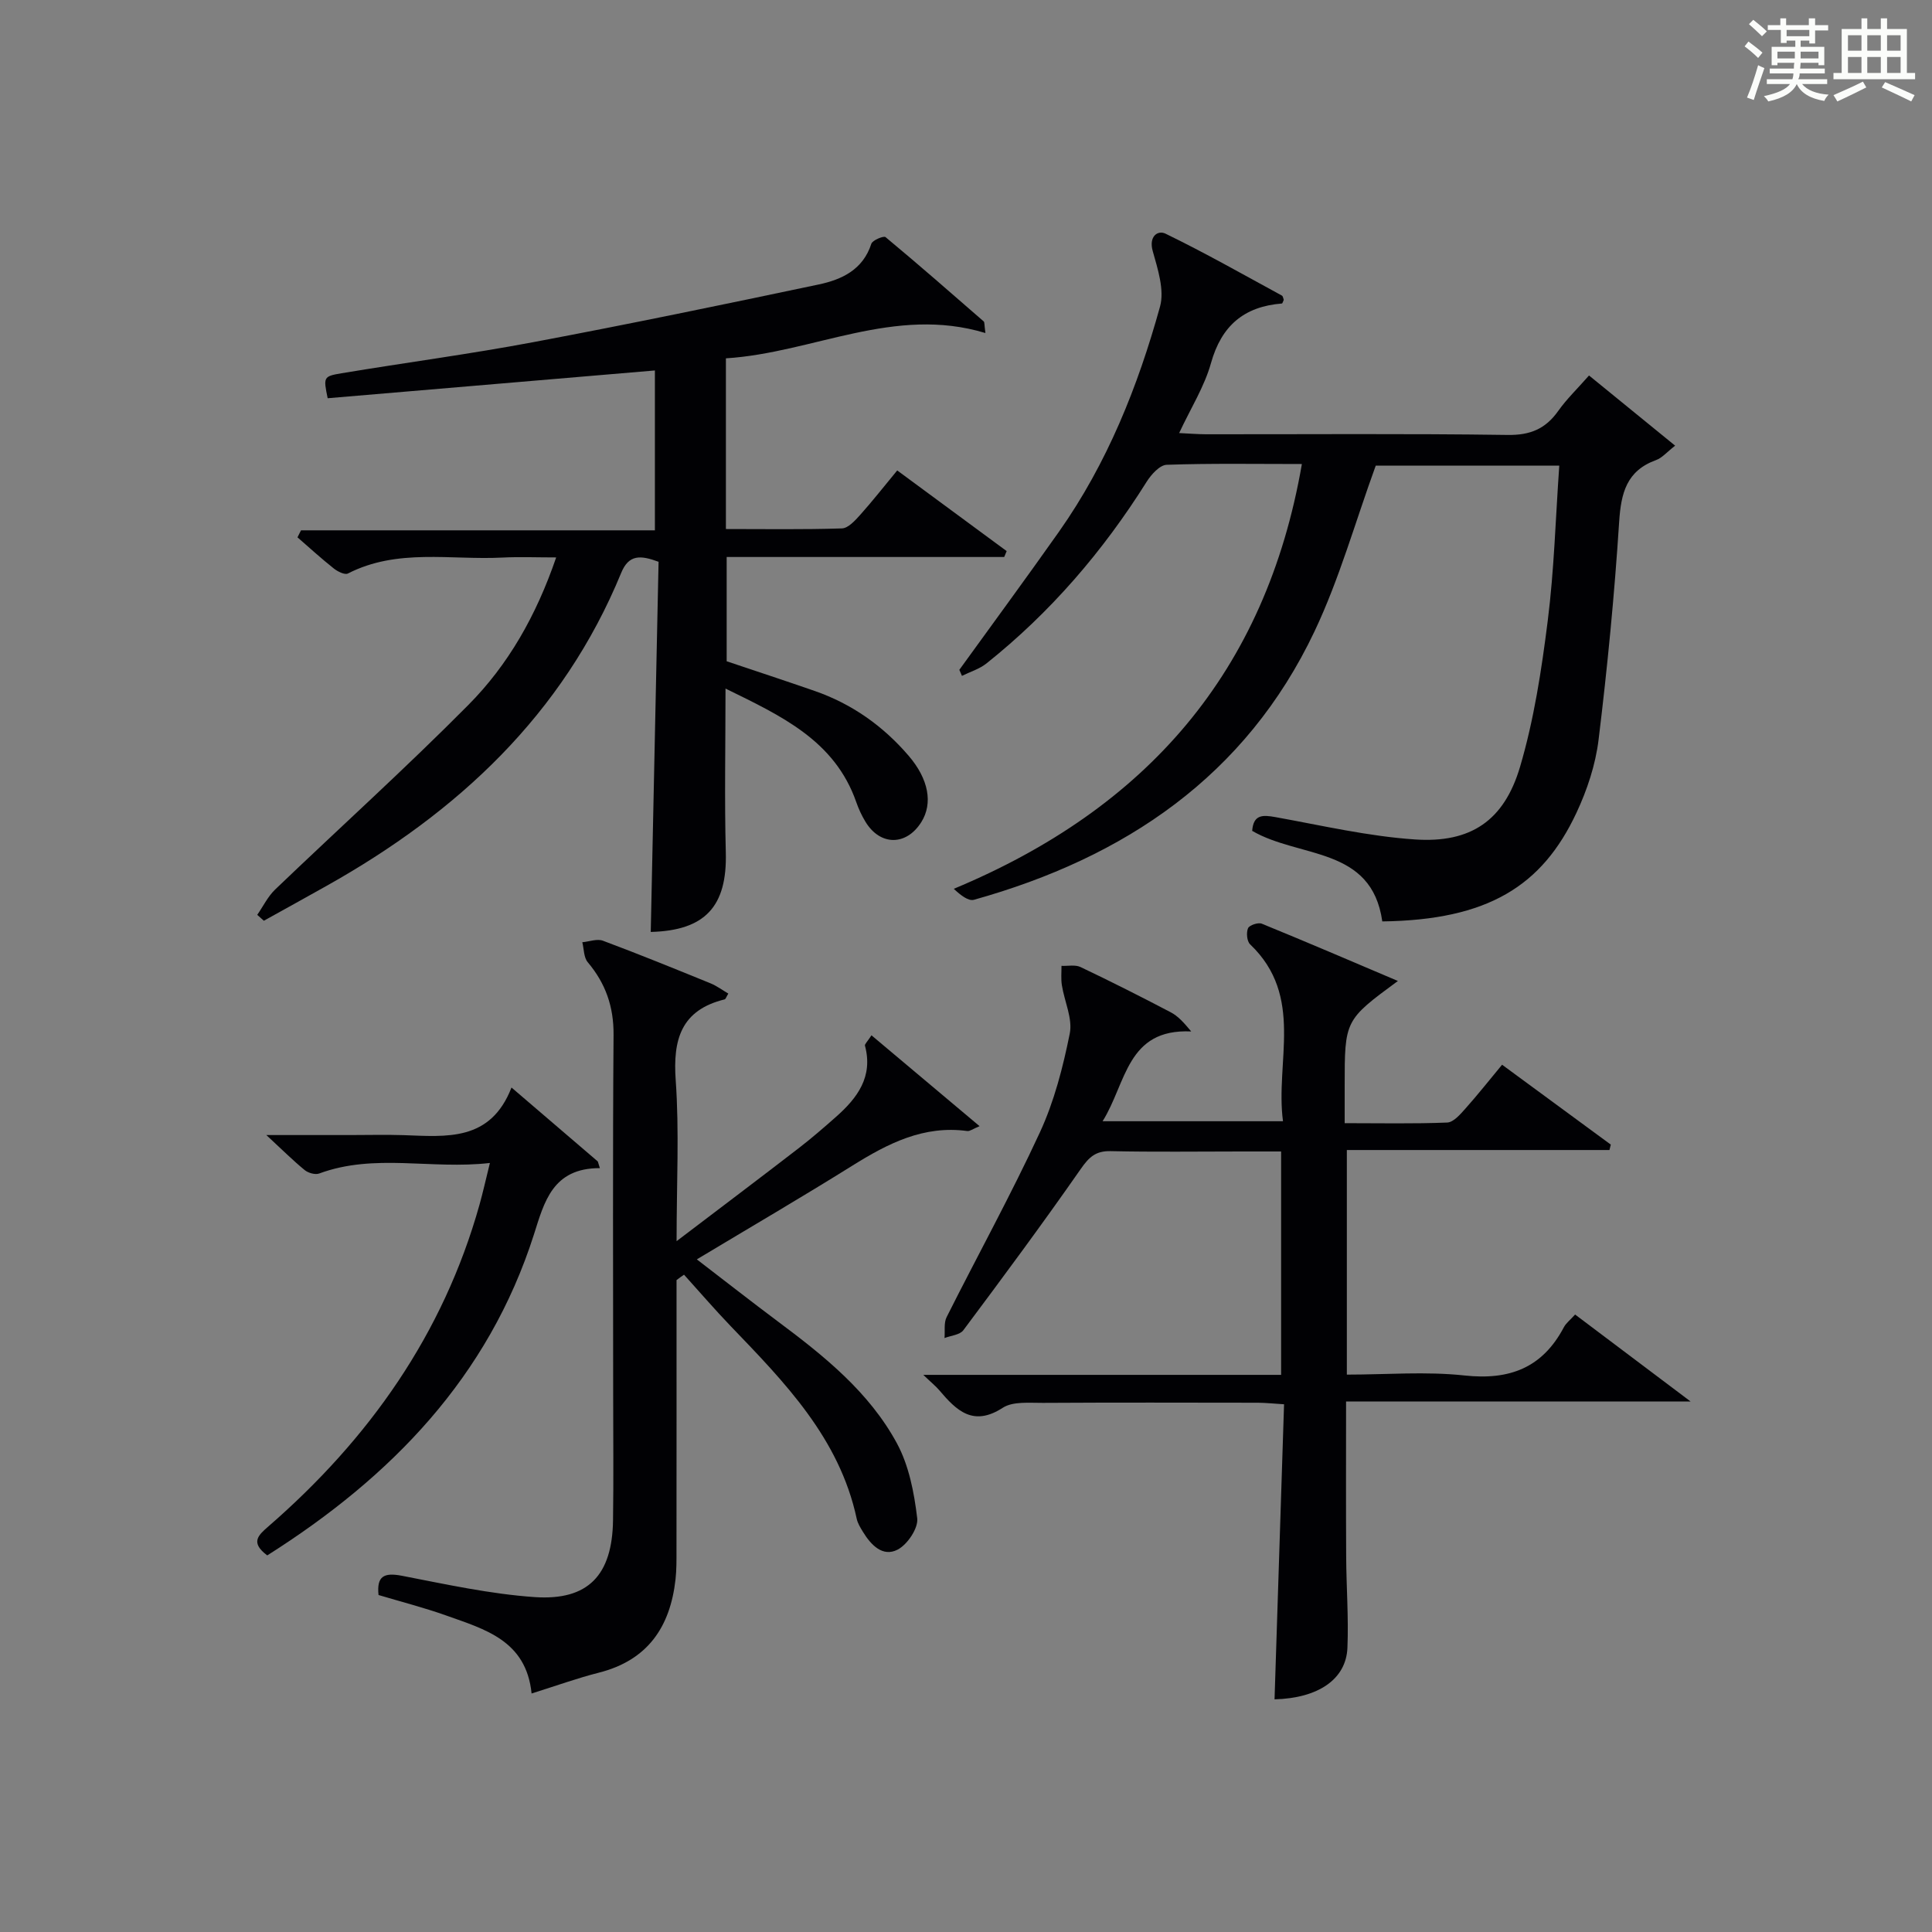 <?xml version="1.0" encoding="utf-8"?>
<svg version="1.1" id="漢_ZDIC_典" xmlns="http://www.w3.org/2000/svg" xmlns:xlink="http://www.w3.org/1999/xlink" x="0px" y="0px"
	 viewBox="0 0 400 400" style="enable-background:new 0 0 400 400;" xml:space="preserve">
<rect x="0" y="0" width="400" height="400" fill="#808080" stroke="none"/>
<style type="text/css">
	.st1{fill:#010104;}
	.st0{fill:#fbfcfa;}
</style>
<g>
	<path class="st0" d="M361.2,9.6l0.8-1c0.9,0.7,1.9,1.4,2.9,2.3L364,12C363,11,362,10.2,361.2,9.6z M361.7,20.2
		c0.9-2.1,1.6-4.3,2.3-6.7c0.4,0.2,0.8,0.4,1.3,0.6c-0.7,2.1-1.5,4.3-2.2,6.6L361.7,20.2z M362.1,5l0.9-0.9c1,0.8,2,1.6,2.8,2.4
		l-1,1C363.9,6.6,363,5.8,362.1,5z M374.6,3.8h1.2v1.4h2.7v1.1h-2.7v2.7h-1.2V8.4h-1.8v1.3h4.9v3.8h-1.2v-0.5h-3.7
		c0,0.4-0.1,0.9-0.1,1.2h5.1v1h-5.2c0,0.5-0.1,0.9-0.3,1.2h6v1h-5.2c1.1,1.3,2.9,2,5.5,2.2c-0.4,0.4-0.7,0.8-0.9,1.3
		c-2.9-0.5-4.8-1.6-5.7-3.5H372c-0.8,1.7-2.7,2.9-5.9,3.6c-0.2-0.4-0.6-0.8-0.9-1.1c2.8-0.6,4.6-1.4,5.4-2.5h-4.8v-1h5.3
		c0.1-0.3,0.2-0.7,0.2-1.2h-4.9v-1h5c0-0.4,0-0.8,0.1-1.2H368v0.5h-1.2V9.7h4.9V8.4h-1.8v0.5h-1.2V6.2H366V5.2h2.6V3.8h1.2v1.4h4.7
		V3.8z M368,12.1h3.6c0-0.4,0-0.9,0-1.4H368V12.1z M369.9,7.5h4.7V6.2h-4.7V7.5z M376.5,10.7h-3.7c0,0.5,0,1,0,1.4h3.7V10.7z"/>
	<path class="st0" d="M385.3,3.8h1.3V6h2.8V3.8h1.3V6h4.1v9.1h1.7v1.3h-16.9v-1.3h1.7V6h4.1V3.8z M385.7,16.9l0.7,1.2
		c-1.8,0.9-3.8,1.9-6,2.9c-0.2-0.4-0.5-0.8-0.8-1.3C381.9,18.7,383.9,17.8,385.7,16.9z M382.6,10.5h2.8V7.3h-2.8V10.5z M382.6,15.1
		h2.8v-3.3h-2.8V15.1z M386.6,10.5h2.8V7.3h-2.8V10.5z M386.6,15.1h2.8v-3.3h-2.8V15.1z M390.3,17c2.1,0.9,4.1,1.8,6.1,2.7l-0.7,1.3
		c-2.2-1.1-4.2-2-6.1-2.9L390.3,17z M393.5,7.3h-2.8v3.2h2.8V7.3z M390.7,15.1h2.8v-3.3h-2.8V15.1z"/>
	
	<path class="st1" d="M53.26,189.41c1.22-1.76,2.19-3.79,3.7-5.24c13.32-12.76,27.04-25.13,40.02-38.23c8.23-8.3,14.03-18.45,18.17-30.53
		c-4.04,0-7.62-0.15-11.18,0.03c-10.69,0.54-21.7-1.95-31.94,3.3c-0.64,0.33-2.13-0.41-2.92-1.04c-2.58-2.05-5.03-4.28-7.52-6.45
		c0.24-0.48,0.49-0.97,0.73-1.45c24.31,0,48.62,0,73.27,0c0-11.43,0-22.15,0-33.1c-22.65,1.92-45.24,3.84-67.75,5.75
		c-0.89-4.35-0.92-4.54,2.87-5.17c13.26-2.21,26.61-3.97,39.81-6.46c19.71-3.71,39.34-7.78,58.97-11.92
		c4.78-1.01,9.17-3.04,10.91-8.43c0.24-0.74,2.56-1.69,2.94-1.38c6.87,5.71,13.59,11.59,20.33,17.46c0.18,0.16,0.11,0.62,0.35,2.4
		c-18.86-5.72-35.63,4.09-53.73,5.24c0,11.84,0,23.28,0,35.34c8.12,0,16.07,0.13,24.02-0.13c1.3-0.04,2.74-1.64,3.79-2.81
		c2.54-2.84,4.9-5.85,7.66-9.19c7.67,5.65,15.16,11.18,22.66,16.7c-0.17,0.41-0.34,0.81-0.51,1.22c-19.03,0-38.06,0-57.46,0
		c0,7.4,0,14.3,0,21.59c5.96,2,12.1,4.02,18.21,6.14c7.72,2.68,14.18,7.26,19.47,13.43c4.16,4.85,5.03,9.85,2.64,13.69
		c-3.11,4.99-8.54,4.99-11.59-0.04c-0.77-1.27-1.41-2.65-1.9-4.06c-4.46-12.77-15.49-17.83-27.07-23.51
		c0,11.77-0.23,22.85,0.06,33.92c0.3,11.19-4.28,16.18-15.54,16.47c0.54-25.54,1.08-51.09,1.62-76.64c-3.72-1.37-6.15-1.57-7.74,2.3
		c-12.06,29.35-33.87,49.58-60.98,64.79c-4.32,2.43-8.66,4.82-13,7.23C54.19,190.23,53.72,189.82,53.26,189.41z"/>
	<path class="st1" d="M259.25,172.02c0.26-3.43,2.2-3.32,4.85-2.84c9.59,1.73,19.18,3.97,28.86,4.62c11.55,0.78,18.45-3.89,21.75-15.04
		c2.89-9.79,4.45-20.05,5.73-30.22c1.33-10.52,1.62-21.17,2.39-32.13c-13.14,0-26.03,0-38,0c-4.26,11.71-7.52,23.44-12.66,34.28
		c-14.22,30.01-39.31,46.87-70.52,55.6c-1.16,0.32-2.77-0.95-4.18-2.27c39.85-16.62,64.59-44.78,72.07-87.95
		c-9.71,0-18.86-0.16-27.99,0.16c-1.44,0.05-3.2,2.01-4.14,3.5c-9.02,14.37-19.91,27.06-33.19,37.64c-1.45,1.15-3.36,1.72-5.06,2.56
		c-0.18-0.42-0.36-0.83-0.54-1.25c6.89-9.53,13.86-19,20.64-28.61c9.98-14.16,16.33-30.05,20.91-46.59
		c0.95-3.45-0.47-7.78-1.51-11.5c-0.86-3.04,1.04-4.38,2.65-3.6c8.18,3.97,16.1,8.47,24.1,12.82c0.22,0.12,0.26,0.58,0.38,0.88
		c-0.14,0.27-0.25,0.75-0.4,0.76c-7.84,0.63-12.5,4.59-14.67,12.34c-1.36,4.87-4.18,9.32-6.59,14.48c2.06,0.1,3.79,0.24,5.52,0.25
		c20.83,0.02,41.66-0.16,62.49,0.14c4.69,0.07,7.85-1.26,10.48-4.98c1.72-2.43,3.91-4.53,6.37-7.33c5.79,4.72,11.5,9.38,17.83,14.53
		c-1.72,1.34-2.7,2.53-3.94,2.98c-6.11,2.21-7.26,6.8-7.65,12.77c-0.97,15.07-2.43,30.12-4.26,45.12
		c-0.63,5.18-2.37,10.43-4.6,15.18c-7.09,15.1-18.27,22.16-40.18,22.45C283.98,175.18,269.06,177.74,259.25,172.02z"/>
	<path class="st1" d="M326.11,272.16c7.8,5.87,15.2,11.45,23.92,18.01c-24.6,0-47.74,0-71.34,0c0,11.17-0.04,21.6,0.02,32.02
		c0.03,6.32,0.52,12.66,0.26,18.96c-0.26,6.54-6.07,10.45-15.09,10.68c0.65-20.19,1.3-40.38,1.97-61.09
		c-2.24-0.14-3.83-0.31-5.43-0.32c-14.83-0.02-29.66-0.06-44.49,0.03c-2.81,0.02-6.2-0.35-8.31,1.01
		c-6.15,3.99-9.59,0.57-13.15-3.62c-0.7-0.83-1.57-1.52-3.31-3.19c25.41,0,49.58,0,74.08,0c0-15.56,0-30.47,0-46.25
		c-2.8,0-5.55,0-8.3,0c-9,0-18,0.13-26.99-0.07c-3.11-0.07-4.49,1.25-6.19,3.69c-7.87,11.29-16.07,22.36-24.31,33.39
		c-0.72,0.97-2.57,1.1-3.9,1.62c0.13-1.46-0.17-3.13,0.44-4.34c6.41-12.77,13.33-25.31,19.32-38.27c2.96-6.41,4.77-13.47,6.17-20.42
		c0.63-3.1-1.1-6.65-1.63-10.02c-0.21-1.31-0.07-2.67-0.08-4.01c1.33,0.06,2.85-0.28,3.95,0.25c6.29,2.99,12.51,6.13,18.68,9.37
		c1.48,0.77,2.67,2.09,4.23,3.96c-13.39-0.62-13.39,10.68-18.35,18.59c12.64,0,24.51,0,37.35,0c-1.65-12.33,4.5-25.84-6.81-36.63
		c-0.66-0.63-0.82-2.41-0.43-3.33c0.27-0.63,2.1-1.25,2.85-0.94c9.31,3.8,18.55,7.77,28.18,11.86
		c-11.02,8.11-11.02,8.11-11.02,21.79c0,2.3,0,4.61,0,7.65c7.37,0,14.31,0.15,21.23-0.13c1.3-0.05,2.71-1.7,3.76-2.88
		c2.53-2.83,4.88-5.81,7.6-9.09c7.64,5.61,15.08,11.08,22.51,16.54c-0.09,0.37-0.19,0.74-0.28,1.12c-17.98,0-35.96,0-54.37,0
		c0,15.72,0,30.75,0,46.5c8.19,0,16.37-0.69,24.38,0.18c9.33,1.01,16.11-1.6,20.54-9.97C324.21,273.96,325.05,273.33,326.11,272.16z
		"/>
	<path class="st1" d="M140.07,265.03c0,18.66,0.01,37.31-0.01,55.97c0,2,0.02,4.01-0.2,5.99c-1.1,9.87-5.77,16.76-15.88,19.32
		c-4.46,1.13-8.81,2.71-13.92,4.31c-1.11-11-9.71-13.3-17.69-16.15c-4.51-1.61-9.18-2.8-14-4.24c-0.4-3.88,1.08-4.71,4.86-3.98
		c9.1,1.76,18.23,3.77,27.44,4.41c11.14,0.77,16.09-4.57,16.25-15.9c0.13-8.66,0.03-17.33,0.03-25.99c0-24.83-0.11-49.66,0.08-74.48
		c0.05-5.86-1.64-10.68-5.35-15.08c-0.83-0.99-0.77-2.73-1.12-4.13c1.44-0.13,3.06-0.77,4.28-0.31c7.47,2.79,14.86,5.8,22.25,8.81
		c1.3,0.53,2.47,1.41,3.7,2.13c-0.43,0.71-0.55,1.15-0.76,1.2c-9.01,2.22-10.74,8.27-10.13,16.77c0.75,10.55,0.18,21.2,0.18,33.29
		c9.12-6.93,17.28-13.08,25.37-19.32c2.63-2.03,5.15-4.22,7.64-6.42c4.42-3.91,7.72-8.3,5.99-14.74c-0.08-0.31,0.48-0.8,1.35-2.14
		c7.37,6.2,14.58,12.26,22.38,18.81c-1.45,0.6-2.03,1.08-2.53,1.01c-9.04-1.24-16.46,2.58-23.8,7.16
		c-10.43,6.51-21.05,12.71-32.21,19.41c5.7,4.37,11.22,8.7,16.84,12.9c9.53,7.11,18.84,14.58,24.58,25.17
		c2.5,4.62,3.58,10.23,4.21,15.53c0.25,2.05-2.02,5.43-4.05,6.49c-3.1,1.61-5.54-0.97-7.2-3.7c-0.52-0.85-1.08-1.75-1.28-2.7
		c-3.58-16.68-14.92-28.25-26.14-39.92c-3.3-3.44-6.41-7.06-9.61-10.6C141.09,264.26,140.58,264.64,140.07,265.03z"/>
	<path class="st1" d="M55.33,322.03c-3.56-2.68-1.89-4.15,0.27-6.03c20.8-18.07,36.15-39.76,43.67-66.56c0.71-2.54,1.28-5.11,2.16-8.66
		c-12.15,1.4-23.87-2.06-35.34,2.18c-0.83,0.31-2.28-0.11-3.01-0.71c-2.41-1.97-4.62-4.18-7.94-7.25c6.64,0,12.03,0,17.42,0
		c3.66,0,7.33-0.1,10.99,0.02c8.87,0.3,17.99,1.38,22.35-9.86c6.46,5.53,12.17,10.42,17.87,15.31c0.14,0.46,0.29,0.92,0.43,1.38
		c-9.81-0.03-11.53,7.06-13.65,13.72C101.11,285.13,80.99,305.8,55.33,322.03z"/>
</g>
</svg>

